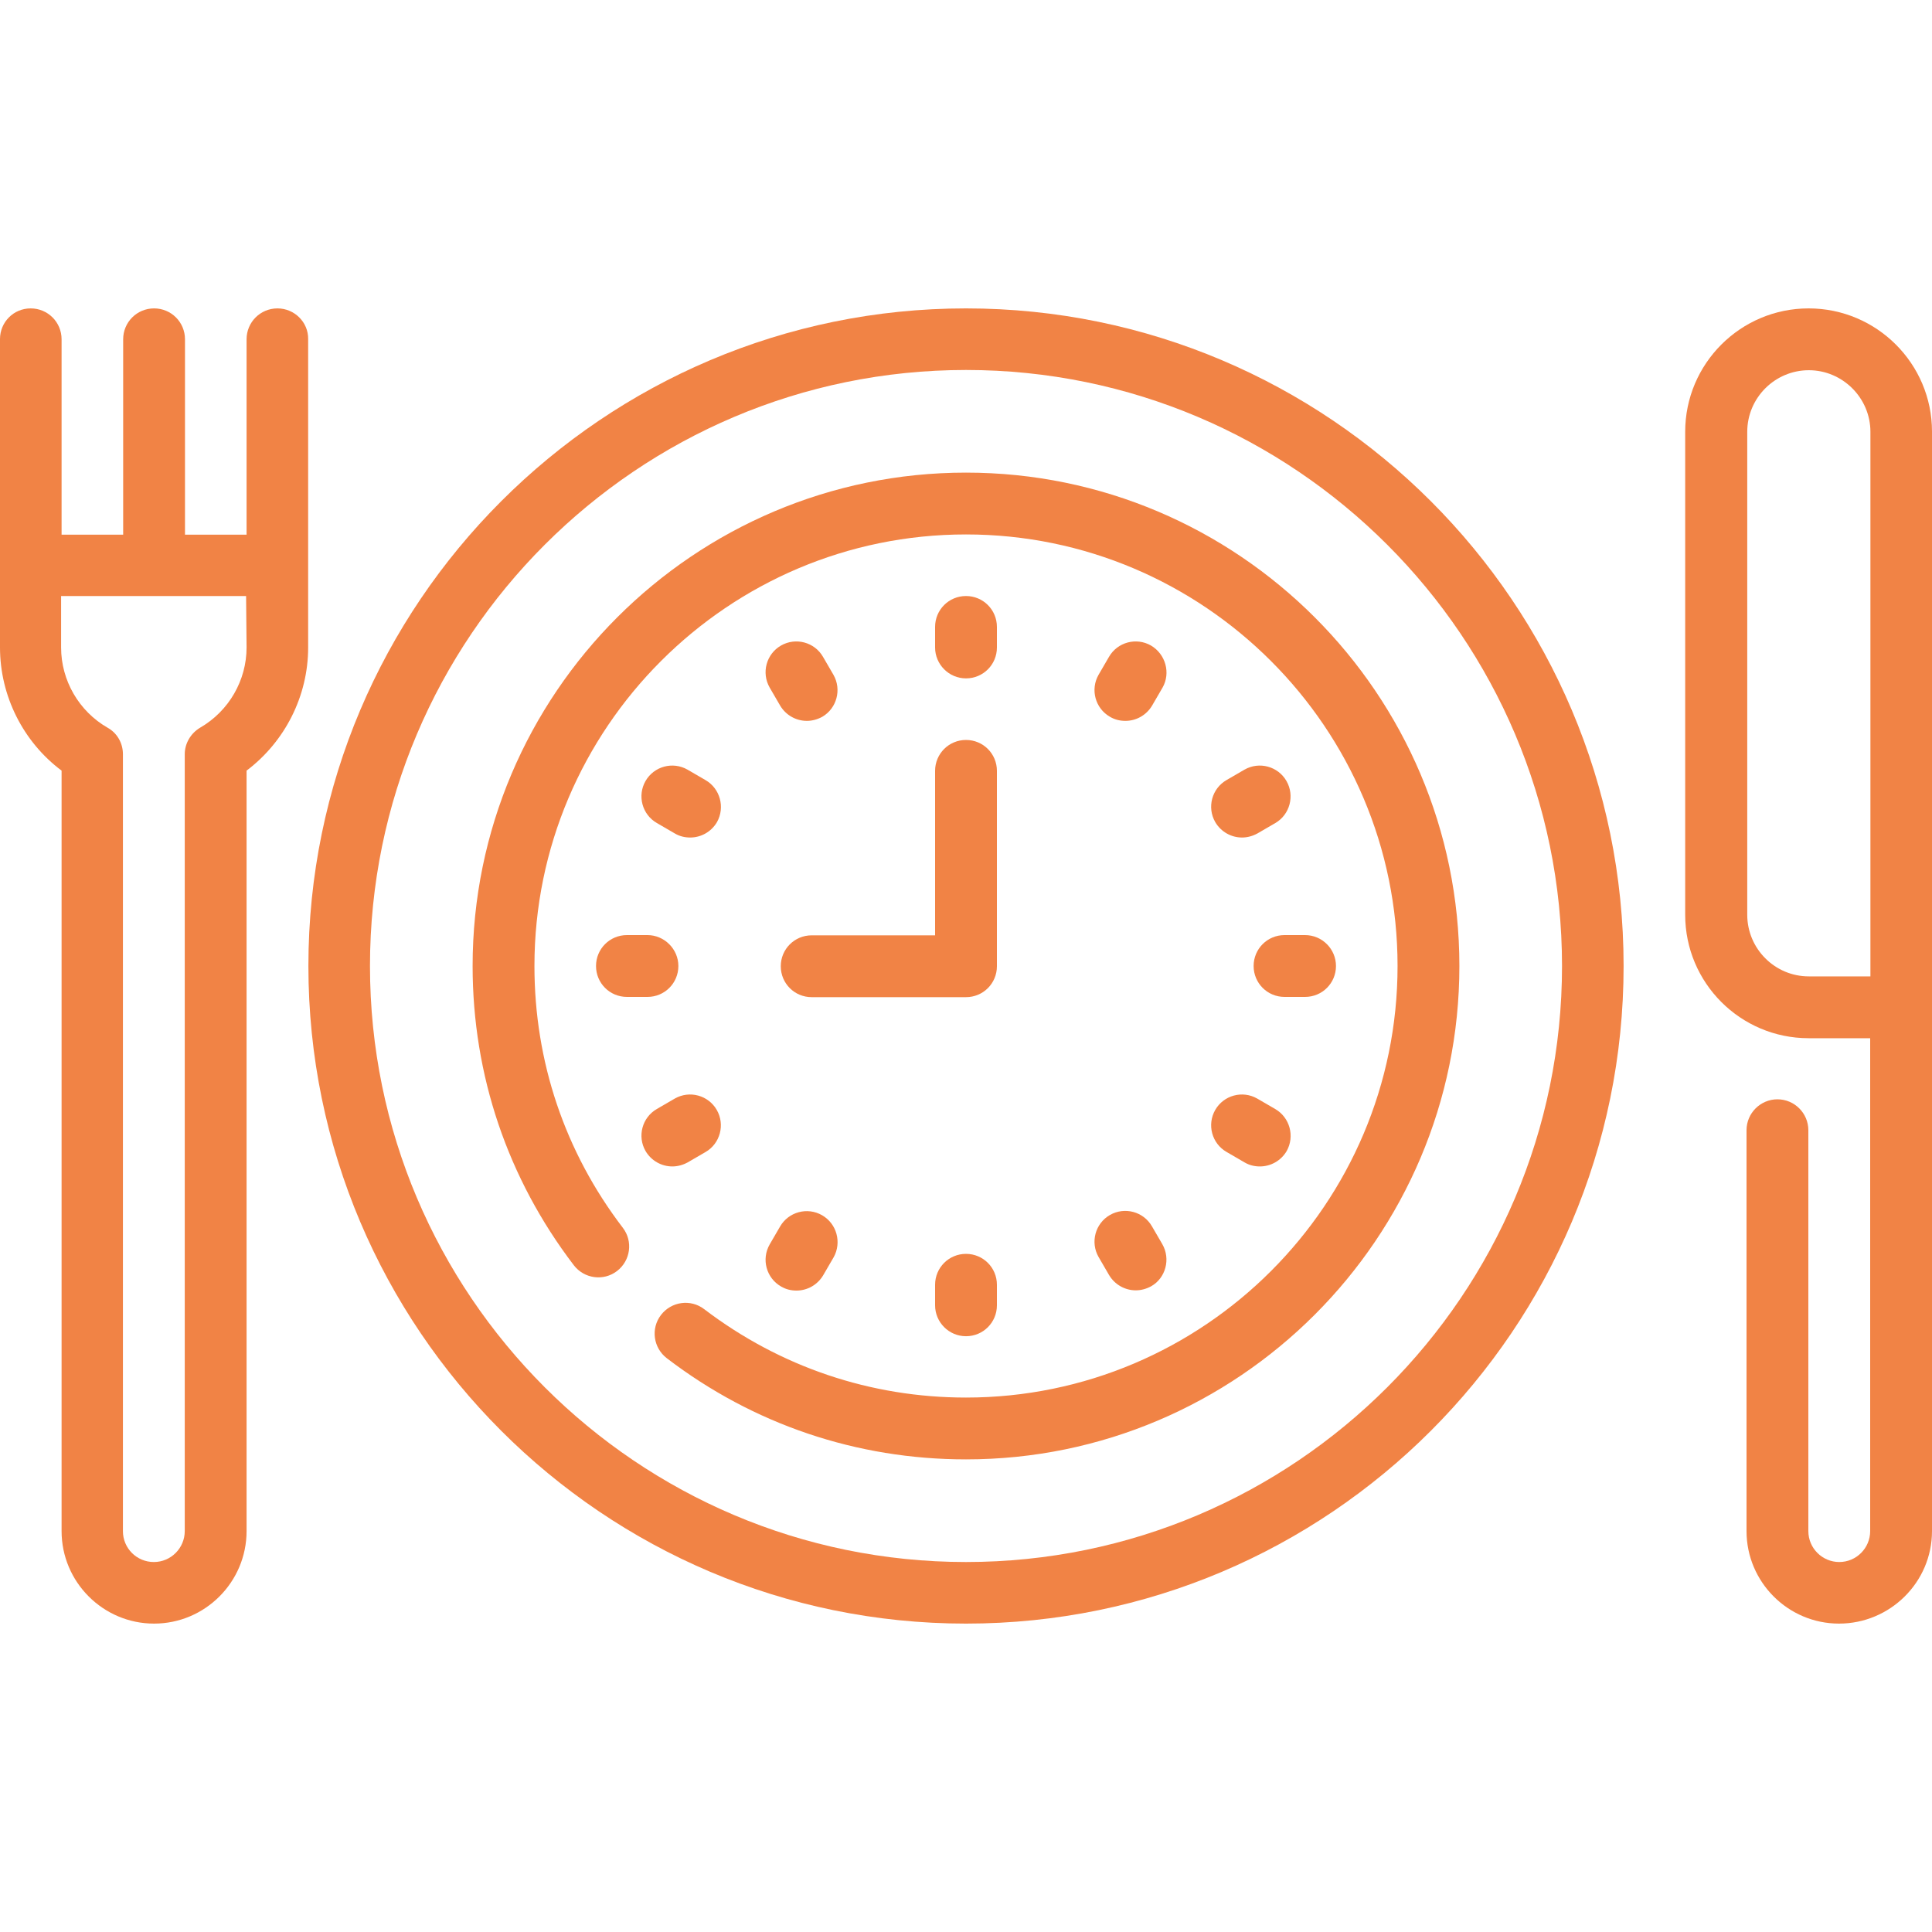 <?xml version="1.0" encoding="utf-8"?>
<!-- Generator: Adobe Illustrator 25.2.3, SVG Export Plug-In . SVG Version: 6.00 Build 0)  -->
<svg version="1.1" id="Layer_1" xmlns="http://www.w3.org/2000/svg" xmlns:xlink="http://www.w3.org/1999/xlink" x="0px" y="0px"
	 viewBox="0 0 800 800" style="enable-background:new 0 0 800 800;" xml:space="preserve">
<style type="text/css">
	.st0{fill:#F18345;}
</style>
<g>
	<g>
		<path class="st0" d="M400,195.7c-112.6,0-204.3,91.6-204.3,204.3c0,45.2,14.5,88,41.9,123.9c4.3,5.6,12.3,6.7,17.9,2.4
			c5.6-4.3,6.7-12.3,2.4-17.9c-24-31.4-36.6-68.8-36.6-108.4c0-98.5,80.2-178.7,178.7-178.7S578.7,301.5,578.7,400
			S498.6,578.7,400,578.7c-39.5,0-77-12.7-108.4-36.6c-5.6-4.3-13.6-3.2-17.9,2.4c-4.3,5.6-3.2,13.6,2.4,17.9
			c35.8,27.4,78.7,41.9,123.9,41.9c112.6,0,204.3-91.6,204.3-204.3S512.6,195.7,400,195.7z"/>
	</g>
</g>
<g>
	<g>
		<path class="st0" d="M400,127.7c-150.2,0-272.3,122.2-272.3,272.3S249.8,672.3,400,672.3S672.3,550.2,672.3,400
			S550.2,127.7,400,127.7z M400,646.8c-136.1,0-246.8-110.7-246.8-246.8S263.9,153.2,400,153.2S646.8,263.9,646.8,400
			S536.1,646.8,400,646.8z"/>
	</g>
</g>
<g>
	<g>
		<path class="st0" d="M400,246.8c-7.1,0-12.8,5.7-12.8,12.8v8.5c0,7,5.7,12.8,12.8,12.8s12.8-5.7,12.8-12.8v-8.5
			C412.8,252.5,407.1,246.8,400,246.8z"/>
	</g>
</g>
<g>
	<g>
		<path class="st0" d="M345.1,279.4l-4.3-7.4c-3.5-6.1-11.3-8.2-17.4-4.7c-6.1,3.5-8.2,11.3-4.7,17.4l4.3,7.4
			c2.4,4.1,6.7,6.4,11.1,6.4c2.2,0,4.4-0.6,6.4-1.7C346.5,293.3,348.6,285.5,345.1,279.4z"/>
	</g>
</g>
<g>
	<g>
		<path class="st0" d="M292.1,323l-7.4-4.3c-6.1-3.5-13.9-1.4-17.4,4.7c-3.5,6.1-1.4,13.9,4.7,17.4l7.4,4.3c2,1.2,4.2,1.7,6.4,1.7
			c4.4,0,8.7-2.3,11.1-6.4C300.3,334.3,298.2,326.5,292.1,323z"/>
	</g>
</g>
<g>
	<g>
		<path class="st0" d="M268.1,387.2h-8.5c-7.1,0-12.8,5.7-12.8,12.8s5.7,12.8,12.8,12.8h8.5c7.1,0,12.8-5.7,12.8-12.8
			C280.9,393,275.1,387.2,268.1,387.2z"/>
	</g>
</g>
<g>
	<g>
		<path class="st0" d="M296.8,459.6c-3.5-6.1-11.3-8.2-17.4-4.7l-7.4,4.3c-6.1,3.5-8.2,11.3-4.7,17.4c2.4,4.1,6.7,6.4,11.1,6.4
			c2.2,0,4.4-0.6,6.4-1.7l7.4-4.3C298.2,473.5,300.3,465.7,296.8,459.6z"/>
	</g>
</g>
<g>
	<g>
		<path class="st0" d="M340.4,503.2c-6.1-3.5-13.9-1.4-17.4,4.7l-4.3,7.4c-3.5,6.1-1.4,13.9,4.7,17.4c2,1.2,4.2,1.7,6.4,1.7
			c4.4,0,8.7-2.3,11.1-6.4l4.3-7.4C348.6,514.5,346.5,506.7,340.4,503.2z"/>
	</g>
</g>
<g>
	<g>
		<path class="st0" d="M400,519.2c-7.1,0-12.8,5.7-12.8,12.8v8.5c0,7,5.7,12.8,12.8,12.8s12.8-5.7,12.8-12.8v-8.5
			C412.8,524.9,407.1,519.2,400,519.2z"/>
	</g>
</g>
<g>
	<g>
		<path class="st0" d="M481.3,515.2l-4.3-7.4c-3.5-6.1-11.3-8.2-17.4-4.7c-6.1,3.5-8.2,11.3-4.7,17.4l4.3,7.4
			c2.4,4.1,6.7,6.4,11.1,6.4c2.2,0,4.4-0.6,6.4-1.7C482.7,529.2,484.8,521.3,481.3,515.2z"/>
	</g>
</g>
<g>
	<g>
		<path class="st0" d="M528,459.2l-7.4-4.3c-6.1-3.5-13.9-1.4-17.4,4.7c-3.5,6.1-1.4,13.9,4.7,17.4l7.4,4.3c2,1.2,4.2,1.7,6.4,1.7
			c4.4,0,8.7-2.3,11.1-6.4C536.2,470.5,534.1,462.7,528,459.2z"/>
	</g>
</g>
<g>
	<g>
		<path class="st0" d="M540.4,387.2h-8.5c-7.1,0-12.8,5.7-12.8,12.8s5.7,12.8,12.8,12.8h8.5c7.1,0,12.8-5.7,12.8-12.8
			C553.2,393,547.5,387.2,540.4,387.2z"/>
	</g>
</g>
<g>
	<g>
		<path class="st0" d="M532.7,323.4c-3.5-6.1-11.3-8.2-17.4-4.7l-7.4,4.3c-6.1,3.5-8.2,11.3-4.7,17.4c2.4,4.1,6.7,6.4,11.1,6.4
			c2.2,0,4.4-0.6,6.4-1.7l7.4-4.3C534.1,337.3,536.2,329.5,532.7,323.4z"/>
	</g>
</g>
<g>
	<g>
		<path class="st0" d="M476.6,267.3c-6.1-3.5-13.9-1.4-17.4,4.7l-4.3,7.4c-3.5,6.1-1.4,13.9,4.7,17.4c2,1.2,4.2,1.7,6.4,1.7
			c4.4,0,8.7-2.3,11.1-6.4l4.3-7.4C484.8,278.7,482.7,270.9,476.6,267.3z"/>
	</g>
</g>
<g>
	<g>
		<path class="st0" d="M400,306.4c-7.1,0-12.8,5.7-12.8,12.8v68.1h-51.1c-7.1,0-12.8,5.7-12.8,12.8s5.7,12.8,12.8,12.8H400
			c7.1,0,12.8-5.7,12.8-12.8v-80.9C412.8,312.1,407.1,306.4,400,306.4z"/>
	</g>
</g>
<g>
	<g>
		<path class="st0" d="M114.9,127.7c-7.1,0-12.8,5.7-12.8,12.8v80.9H76.6v-80.9c0-7.1-5.7-12.8-12.8-12.8s-12.8,5.7-12.8,12.8v80.9
			H25.5v-80.9c0-7.1-5.7-12.8-12.8-12.8S0,133.4,0,140.4v127.7c0,20.1,9.6,39.1,25.5,51V634c0,21.1,17.2,38.3,38.3,38.3
			s38.3-17.2,38.3-38.3V319.1c15.9-12,25.5-30.9,25.5-51V140.4C127.7,133.4,121.9,127.7,114.9,127.7z M102.1,268.1
			c0,13.6-7.3,26.3-19.2,33.2c-3.9,2.3-6.4,6.5-6.4,11V634c0,7-5.7,12.8-12.8,12.8s-12.8-5.7-12.8-12.8V312.3c0-4.6-2.4-8.8-6.4-11
			c-11.8-6.8-19.2-19.5-19.2-33.2v-21.3h76.6L102.1,268.1L102.1,268.1z"/>
	</g>
</g>
<g>
	<g>
		<path class="st0" d="M748.9,127.7c-28.2,0-51.1,22.9-51.1,51.1v200c0,28.2,22.9,51.1,51.1,51.1h25.5V634c0,7-5.7,12.8-12.8,12.8
			c-7,0-12.8-5.7-12.8-12.8l0-166c0-7-5.7-12.8-12.8-12.8c-7,0-12.8,5.7-12.8,12.8l0,166c0,21.1,17.2,38.3,38.3,38.3
			S800,655.2,800,634V178.7C800,150.6,777.1,127.7,748.9,127.7z M774.5,404.3h-25.5c-14.1,0-25.5-11.5-25.5-25.5v-200
			c0-14.1,11.5-25.5,25.5-25.5s25.5,11.5,25.5,25.5V404.3z"/>
	</g>
</g>
</svg>
